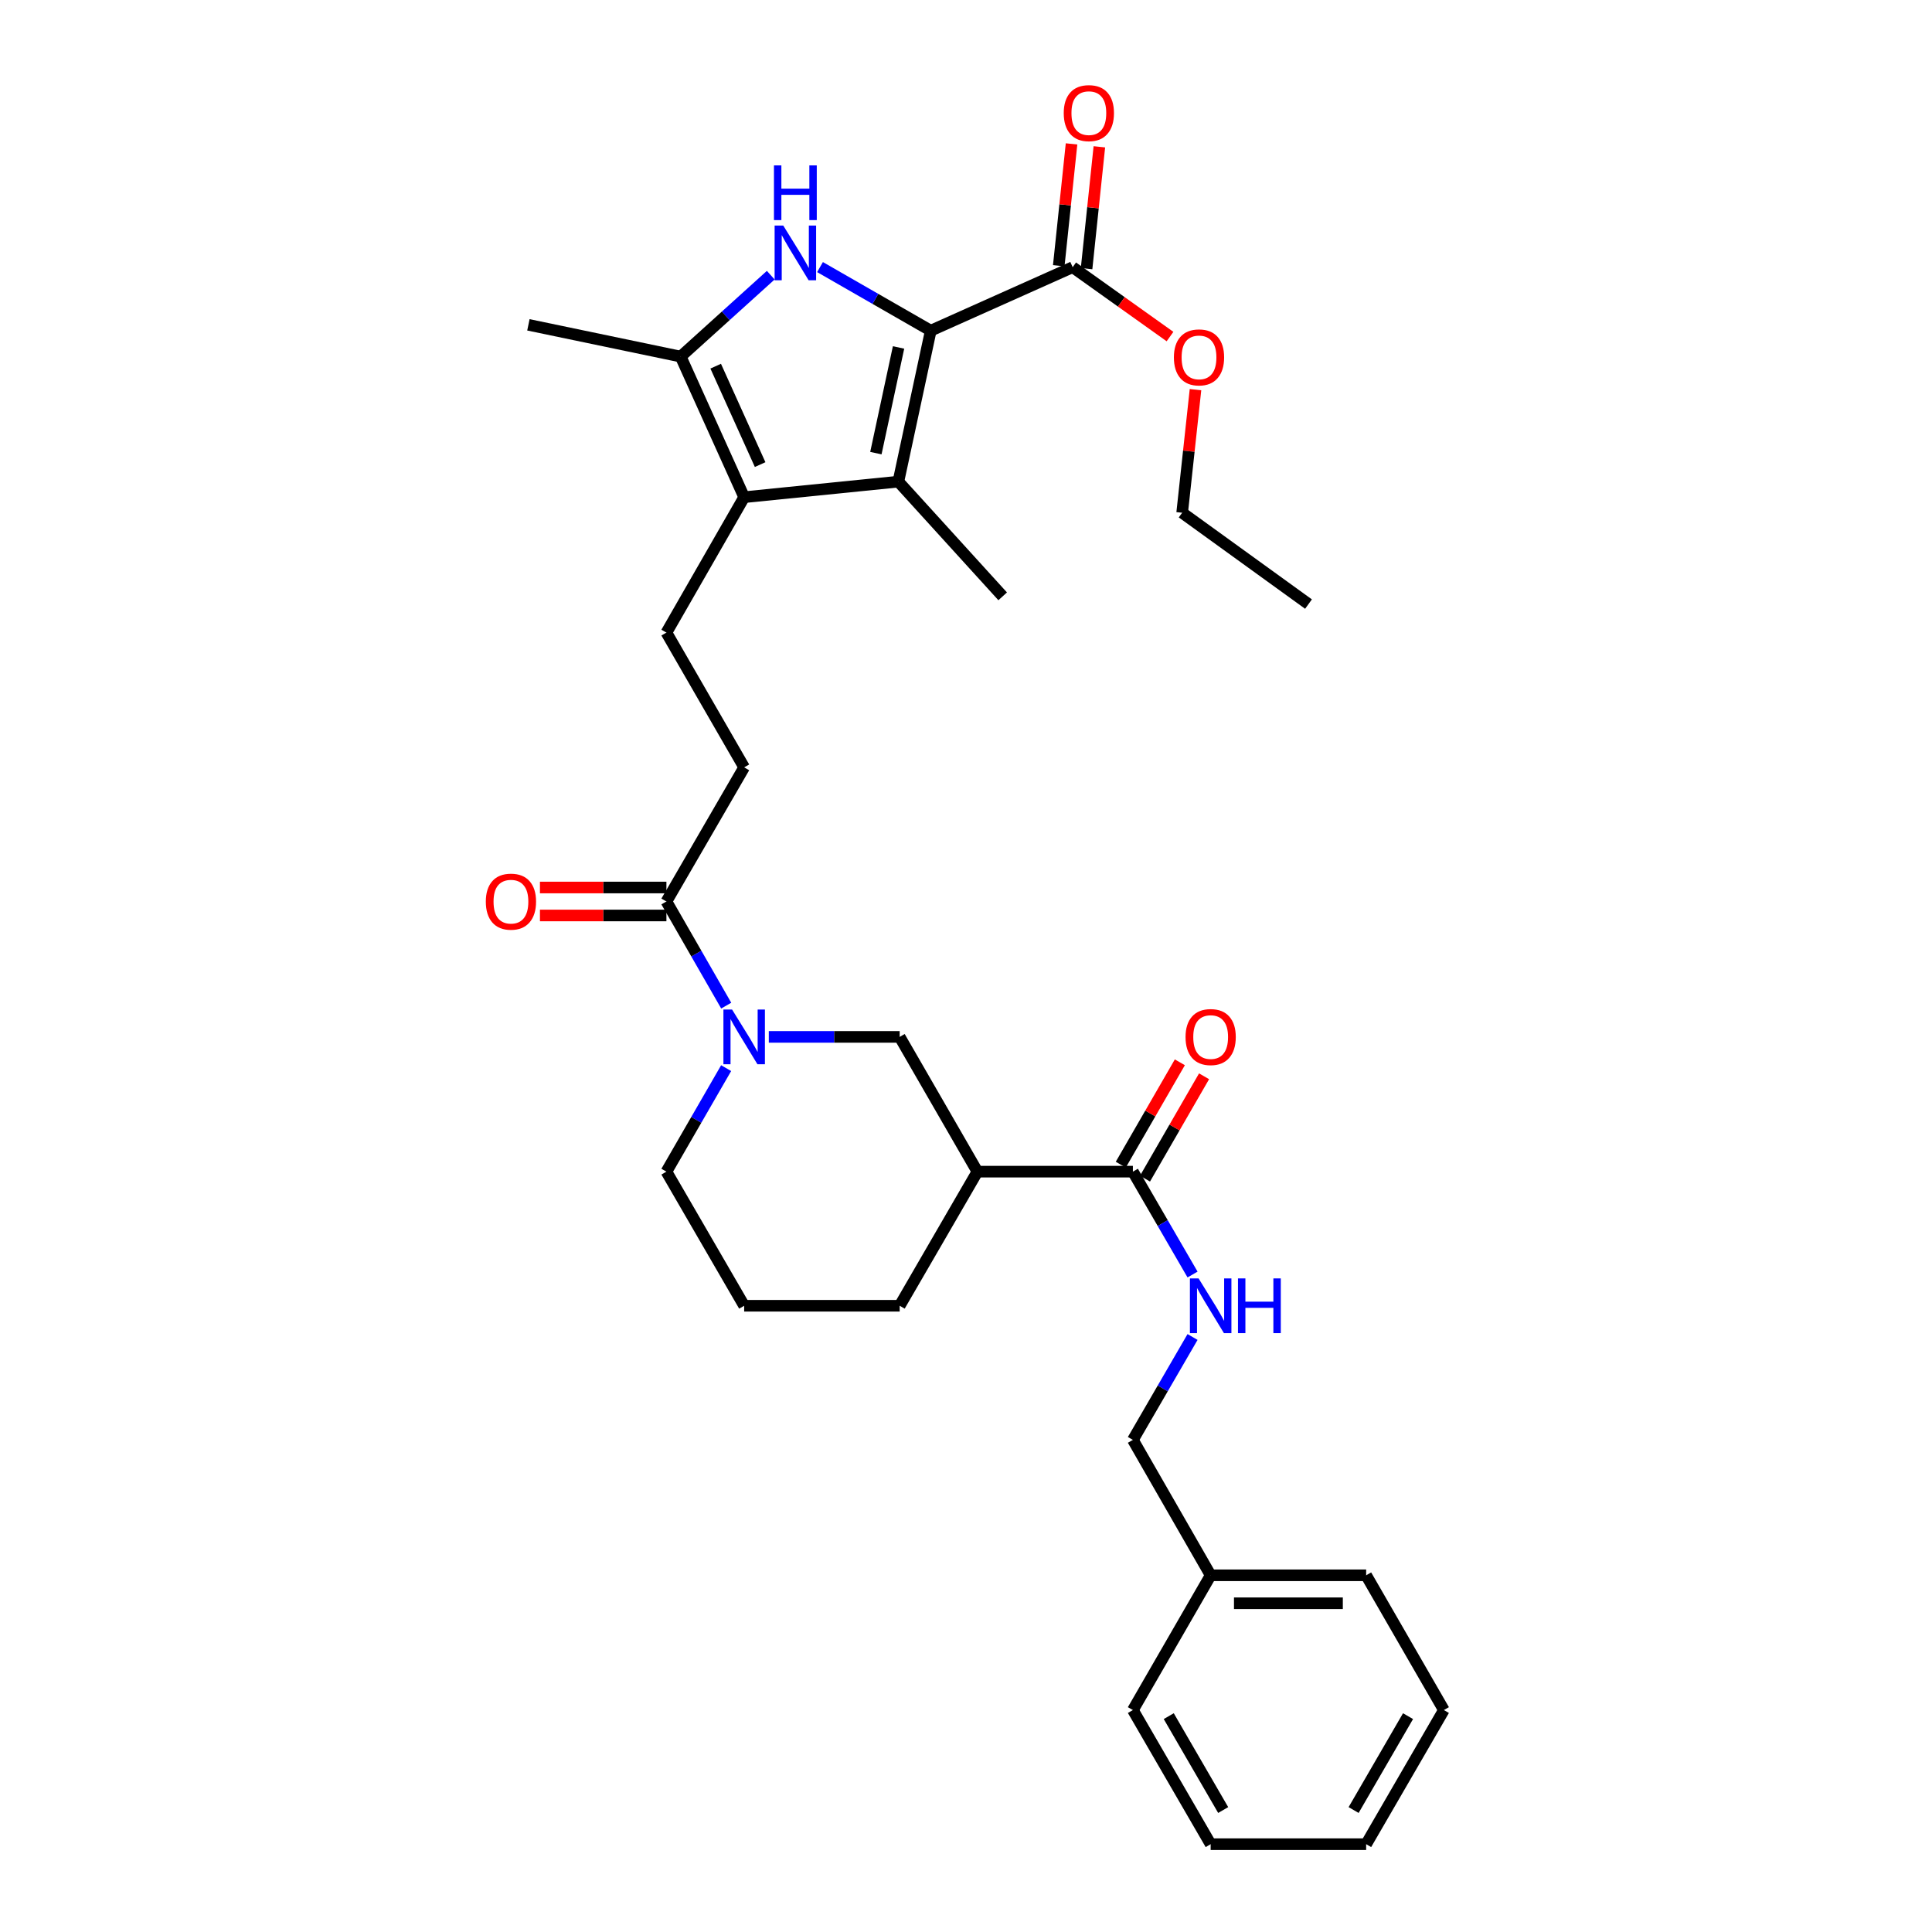 <?xml version='1.0' encoding='iso-8859-1'?>
<svg version='1.1' baseProfile='full'
              xmlns='http://www.w3.org/2000/svg'
                      xmlns:rdkit='http://www.rdkit.org/xml'
                      xmlns:xlink='http://www.w3.org/1999/xlink'
                  xml:space='preserve'
width='1000px' height='1000px' viewBox='0 0 1000 1000'>
<!-- END OF HEADER -->
<rect style='opacity:1.0;fill:#FFFFFF;stroke:none' width='1000' height='1000' x='0' y='0'> </rect>
<path class='bond-0' d='M 481.756,171.155 L 453.098,154.7' style='fill:none;fill-rule:evenodd;stroke:#000000;stroke-width:6px;stroke-linecap:butt;stroke-linejoin:miter;stroke-opacity:1' />
<path class='bond-0' d='M 453.098,154.7 L 424.441,138.245' style='fill:none;fill-rule:evenodd;stroke:#0000FF;stroke-width:6px;stroke-linecap:butt;stroke-linejoin:miter;stroke-opacity:1' />
<path class='bond-1' d='M 481.756,171.155 L 464.995,249.297' style='fill:none;fill-rule:evenodd;stroke:#000000;stroke-width:6px;stroke-linecap:butt;stroke-linejoin:miter;stroke-opacity:1' />
<path class='bond-1' d='M 465.087,179.84 L 453.355,234.54' style='fill:none;fill-rule:evenodd;stroke:#000000;stroke-width:6px;stroke-linecap:butt;stroke-linejoin:miter;stroke-opacity:1' />
<path class='bond-6' d='M 481.756,171.155 L 555.209,138.293' style='fill:none;fill-rule:evenodd;stroke:#000000;stroke-width:6px;stroke-linecap:butt;stroke-linejoin:miter;stroke-opacity:1' />
<path class='bond-3' d='M 398.94,142.433 L 375.629,163.501' style='fill:none;fill-rule:evenodd;stroke:#0000FF;stroke-width:6px;stroke-linecap:butt;stroke-linejoin:miter;stroke-opacity:1' />
<path class='bond-3' d='M 375.629,163.501 L 352.318,184.57' style='fill:none;fill-rule:evenodd;stroke:#000000;stroke-width:6px;stroke-linecap:butt;stroke-linejoin:miter;stroke-opacity:1' />
<path class='bond-2' d='M 464.995,249.297 L 385.18,257.348' style='fill:none;fill-rule:evenodd;stroke:#000000;stroke-width:6px;stroke-linecap:butt;stroke-linejoin:miter;stroke-opacity:1' />
<path class='bond-18' d='M 464.995,249.297 L 518.985,308.66' style='fill:none;fill-rule:evenodd;stroke:#000000;stroke-width:6px;stroke-linecap:butt;stroke-linejoin:miter;stroke-opacity:1' />
<path class='bond-10' d='M 385.18,257.348 L 344.935,327.431' style='fill:none;fill-rule:evenodd;stroke:#000000;stroke-width:6px;stroke-linecap:butt;stroke-linejoin:miter;stroke-opacity:1' />
<path class='bond-31' d='M 385.18,257.348 L 352.318,184.57' style='fill:none;fill-rule:evenodd;stroke:#000000;stroke-width:6px;stroke-linecap:butt;stroke-linejoin:miter;stroke-opacity:1' />
<path class='bond-31' d='M 393.445,240.473 L 370.441,189.529' style='fill:none;fill-rule:evenodd;stroke:#000000;stroke-width:6px;stroke-linecap:butt;stroke-linejoin:miter;stroke-opacity:1' />
<path class='bond-20' d='M 352.318,184.57 L 273.501,168.131' style='fill:none;fill-rule:evenodd;stroke:#000000;stroke-width:6px;stroke-linecap:butt;stroke-linejoin:miter;stroke-opacity:1' />
<path class='bond-4' d='M 375.889,520.511 L 360.412,493.56' style='fill:none;fill-rule:evenodd;stroke:#0000FF;stroke-width:6px;stroke-linecap:butt;stroke-linejoin:miter;stroke-opacity:1' />
<path class='bond-4' d='M 360.412,493.56 L 344.935,466.608' style='fill:none;fill-rule:evenodd;stroke:#000000;stroke-width:6px;stroke-linecap:butt;stroke-linejoin:miter;stroke-opacity:1' />
<path class='bond-9' d='M 397.933,536.692 L 431.802,536.692' style='fill:none;fill-rule:evenodd;stroke:#0000FF;stroke-width:6px;stroke-linecap:butt;stroke-linejoin:miter;stroke-opacity:1' />
<path class='bond-9' d='M 431.802,536.692 L 465.671,536.692' style='fill:none;fill-rule:evenodd;stroke:#000000;stroke-width:6px;stroke-linecap:butt;stroke-linejoin:miter;stroke-opacity:1' />
<path class='bond-19' d='M 375.849,552.865 L 360.392,579.655' style='fill:none;fill-rule:evenodd;stroke:#0000FF;stroke-width:6px;stroke-linecap:butt;stroke-linejoin:miter;stroke-opacity:1' />
<path class='bond-19' d='M 360.392,579.655 L 344.935,606.445' style='fill:none;fill-rule:evenodd;stroke:#000000;stroke-width:6px;stroke-linecap:butt;stroke-linejoin:miter;stroke-opacity:1' />
<path class='bond-5' d='M 505.908,606.445 L 465.671,536.692' style='fill:none;fill-rule:evenodd;stroke:#000000;stroke-width:6px;stroke-linecap:butt;stroke-linejoin:miter;stroke-opacity:1' />
<path class='bond-7' d='M 505.908,606.445 L 586.382,606.445' style='fill:none;fill-rule:evenodd;stroke:#000000;stroke-width:6px;stroke-linecap:butt;stroke-linejoin:miter;stroke-opacity:1' />
<path class='bond-32' d='M 505.908,606.445 L 465.671,675.861' style='fill:none;fill-rule:evenodd;stroke:#000000;stroke-width:6px;stroke-linecap:butt;stroke-linejoin:miter;stroke-opacity:1' />
<path class='bond-15' d='M 562.408,139.049 L 565.718,107.521' style='fill:none;fill-rule:evenodd;stroke:#000000;stroke-width:6px;stroke-linecap:butt;stroke-linejoin:miter;stroke-opacity:1' />
<path class='bond-15' d='M 565.718,107.521 L 569.028,75.992' style='fill:none;fill-rule:evenodd;stroke:#FF0000;stroke-width:6px;stroke-linecap:butt;stroke-linejoin:miter;stroke-opacity:1' />
<path class='bond-15' d='M 548.01,137.537 L 551.32,106.009' style='fill:none;fill-rule:evenodd;stroke:#000000;stroke-width:6px;stroke-linecap:butt;stroke-linejoin:miter;stroke-opacity:1' />
<path class='bond-15' d='M 551.32,106.009 L 554.63,74.481' style='fill:none;fill-rule:evenodd;stroke:#FF0000;stroke-width:6px;stroke-linecap:butt;stroke-linejoin:miter;stroke-opacity:1' />
<path class='bond-17' d='M 555.209,138.293 L 580.403,156.248' style='fill:none;fill-rule:evenodd;stroke:#000000;stroke-width:6px;stroke-linecap:butt;stroke-linejoin:miter;stroke-opacity:1' />
<path class='bond-17' d='M 580.403,156.248 L 605.596,174.204' style='fill:none;fill-rule:evenodd;stroke:#FF0000;stroke-width:6px;stroke-linecap:butt;stroke-linejoin:miter;stroke-opacity:1' />
<path class='bond-11' d='M 586.382,606.445 L 601.822,633.07' style='fill:none;fill-rule:evenodd;stroke:#000000;stroke-width:6px;stroke-linecap:butt;stroke-linejoin:miter;stroke-opacity:1' />
<path class='bond-11' d='M 601.822,633.07 L 617.261,659.695' style='fill:none;fill-rule:evenodd;stroke:#0000FF;stroke-width:6px;stroke-linecap:butt;stroke-linejoin:miter;stroke-opacity:1' />
<path class='bond-13' d='M 592.652,610.063 L 607.938,583.573' style='fill:none;fill-rule:evenodd;stroke:#000000;stroke-width:6px;stroke-linecap:butt;stroke-linejoin:miter;stroke-opacity:1' />
<path class='bond-13' d='M 607.938,583.573 L 623.225,557.083' style='fill:none;fill-rule:evenodd;stroke:#FF0000;stroke-width:6px;stroke-linecap:butt;stroke-linejoin:miter;stroke-opacity:1' />
<path class='bond-13' d='M 580.113,602.827 L 595.4,576.337' style='fill:none;fill-rule:evenodd;stroke:#000000;stroke-width:6px;stroke-linecap:butt;stroke-linejoin:miter;stroke-opacity:1' />
<path class='bond-13' d='M 595.4,576.337 L 610.687,549.847' style='fill:none;fill-rule:evenodd;stroke:#FF0000;stroke-width:6px;stroke-linecap:butt;stroke-linejoin:miter;stroke-opacity:1' />
<path class='bond-8' d='M 344.935,466.608 L 385.18,397.185' style='fill:none;fill-rule:evenodd;stroke:#000000;stroke-width:6px;stroke-linecap:butt;stroke-linejoin:miter;stroke-opacity:1' />
<path class='bond-14' d='M 344.935,459.37 L 312.204,459.37' style='fill:none;fill-rule:evenodd;stroke:#000000;stroke-width:6px;stroke-linecap:butt;stroke-linejoin:miter;stroke-opacity:1' />
<path class='bond-14' d='M 312.204,459.37 L 279.473,459.37' style='fill:none;fill-rule:evenodd;stroke:#FF0000;stroke-width:6px;stroke-linecap:butt;stroke-linejoin:miter;stroke-opacity:1' />
<path class='bond-14' d='M 344.935,473.847 L 312.204,473.847' style='fill:none;fill-rule:evenodd;stroke:#000000;stroke-width:6px;stroke-linecap:butt;stroke-linejoin:miter;stroke-opacity:1' />
<path class='bond-14' d='M 312.204,473.847 L 279.473,473.847' style='fill:none;fill-rule:evenodd;stroke:#FF0000;stroke-width:6px;stroke-linecap:butt;stroke-linejoin:miter;stroke-opacity:1' />
<path class='bond-12' d='M 344.935,327.431 L 385.18,397.185' style='fill:none;fill-rule:evenodd;stroke:#000000;stroke-width:6px;stroke-linecap:butt;stroke-linejoin:miter;stroke-opacity:1' />
<path class='bond-16' d='M 617.262,692.027 L 601.822,718.656' style='fill:none;fill-rule:evenodd;stroke:#0000FF;stroke-width:6px;stroke-linecap:butt;stroke-linejoin:miter;stroke-opacity:1' />
<path class='bond-16' d='M 601.822,718.656 L 586.382,745.285' style='fill:none;fill-rule:evenodd;stroke:#000000;stroke-width:6px;stroke-linecap:butt;stroke-linejoin:miter;stroke-opacity:1' />
<path class='bond-22' d='M 586.382,745.285 L 626.636,815.368' style='fill:none;fill-rule:evenodd;stroke:#000000;stroke-width:6px;stroke-linecap:butt;stroke-linejoin:miter;stroke-opacity:1' />
<path class='bond-24' d='M 618.786,201.684 L 615.336,233.541' style='fill:none;fill-rule:evenodd;stroke:#FF0000;stroke-width:6px;stroke-linecap:butt;stroke-linejoin:miter;stroke-opacity:1' />
<path class='bond-24' d='M 615.336,233.541 L 611.885,265.398' style='fill:none;fill-rule:evenodd;stroke:#000000;stroke-width:6px;stroke-linecap:butt;stroke-linejoin:miter;stroke-opacity:1' />
<path class='bond-23' d='M 344.935,606.445 L 385.18,675.861' style='fill:none;fill-rule:evenodd;stroke:#000000;stroke-width:6px;stroke-linecap:butt;stroke-linejoin:miter;stroke-opacity:1' />
<path class='bond-21' d='M 465.671,675.861 L 385.18,675.861' style='fill:none;fill-rule:evenodd;stroke:#000000;stroke-width:6px;stroke-linecap:butt;stroke-linejoin:miter;stroke-opacity:1' />
<path class='bond-25' d='M 626.636,815.368 L 707.118,815.368' style='fill:none;fill-rule:evenodd;stroke:#000000;stroke-width:6px;stroke-linecap:butt;stroke-linejoin:miter;stroke-opacity:1' />
<path class='bond-25' d='M 638.708,829.845 L 695.046,829.845' style='fill:none;fill-rule:evenodd;stroke:#000000;stroke-width:6px;stroke-linecap:butt;stroke-linejoin:miter;stroke-opacity:1' />
<path class='bond-26' d='M 626.636,815.368 L 586.382,885.122' style='fill:none;fill-rule:evenodd;stroke:#000000;stroke-width:6px;stroke-linecap:butt;stroke-linejoin:miter;stroke-opacity:1' />
<path class='bond-27' d='M 611.885,265.398 L 677.28,312.673' style='fill:none;fill-rule:evenodd;stroke:#000000;stroke-width:6px;stroke-linecap:butt;stroke-linejoin:miter;stroke-opacity:1' />
<path class='bond-28' d='M 707.118,815.368 L 747.355,885.122' style='fill:none;fill-rule:evenodd;stroke:#000000;stroke-width:6px;stroke-linecap:butt;stroke-linejoin:miter;stroke-opacity:1' />
<path class='bond-29' d='M 586.382,885.122 L 626.636,954.545' style='fill:none;fill-rule:evenodd;stroke:#000000;stroke-width:6px;stroke-linecap:butt;stroke-linejoin:miter;stroke-opacity:1' />
<path class='bond-29' d='M 604.944,888.274 L 633.121,936.87' style='fill:none;fill-rule:evenodd;stroke:#000000;stroke-width:6px;stroke-linecap:butt;stroke-linejoin:miter;stroke-opacity:1' />
<path class='bond-33' d='M 747.355,885.122 L 707.118,954.545' style='fill:none;fill-rule:evenodd;stroke:#000000;stroke-width:6px;stroke-linecap:butt;stroke-linejoin:miter;stroke-opacity:1' />
<path class='bond-33' d='M 728.794,888.276 L 700.628,936.873' style='fill:none;fill-rule:evenodd;stroke:#000000;stroke-width:6px;stroke-linecap:butt;stroke-linejoin:miter;stroke-opacity:1' />
<path class='bond-30' d='M 626.636,954.545 L 707.118,954.545' style='fill:none;fill-rule:evenodd;stroke:#000000;stroke-width:6px;stroke-linecap:butt;stroke-linejoin:miter;stroke-opacity:1' />
<path  class='atom-1' d='M 405.421 116.758
L 414.701 131.758
Q 415.621 133.238, 417.101 135.918
Q 418.581 138.598, 418.661 138.758
L 418.661 116.758
L 422.421 116.758
L 422.421 145.078
L 418.541 145.078
L 408.581 128.678
Q 407.421 126.758, 406.181 124.558
Q 404.981 122.358, 404.621 121.678
L 404.621 145.078
L 400.941 145.078
L 400.941 116.758
L 405.421 116.758
' fill='#0000FF'/>
<path  class='atom-1' d='M 400.601 85.606
L 404.441 85.606
L 404.441 97.646
L 418.921 97.646
L 418.921 85.606
L 422.761 85.606
L 422.761 113.926
L 418.921 113.926
L 418.921 100.846
L 404.441 100.846
L 404.441 113.926
L 400.601 113.926
L 400.601 85.606
' fill='#0000FF'/>
<path  class='atom-5' d='M 378.92 522.532
L 388.2 537.532
Q 389.12 539.012, 390.6 541.692
Q 392.08 544.372, 392.16 544.532
L 392.16 522.532
L 395.92 522.532
L 395.92 550.852
L 392.04 550.852
L 382.08 534.452
Q 380.92 532.532, 379.68 530.332
Q 378.48 528.132, 378.12 527.452
L 378.12 550.852
L 374.44 550.852
L 374.44 522.532
L 378.92 522.532
' fill='#0000FF'/>
<path  class='atom-12' d='M 620.376 661.701
L 629.656 676.701
Q 630.576 678.181, 632.056 680.861
Q 633.536 683.541, 633.616 683.701
L 633.616 661.701
L 637.376 661.701
L 637.376 690.021
L 633.496 690.021
L 623.536 673.621
Q 622.376 671.701, 621.136 669.501
Q 619.936 667.301, 619.576 666.621
L 619.576 690.021
L 615.896 690.021
L 615.896 661.701
L 620.376 661.701
' fill='#0000FF'/>
<path  class='atom-12' d='M 640.776 661.701
L 644.616 661.701
L 644.616 673.741
L 659.096 673.741
L 659.096 661.701
L 662.936 661.701
L 662.936 690.021
L 659.096 690.021
L 659.096 676.941
L 644.616 676.941
L 644.616 690.021
L 640.776 690.021
L 640.776 661.701
' fill='#0000FF'/>
<path  class='atom-14' d='M 613.636 536.772
Q 613.636 529.972, 616.996 526.172
Q 620.356 522.372, 626.636 522.372
Q 632.916 522.372, 636.276 526.172
Q 639.636 529.972, 639.636 536.772
Q 639.636 543.652, 636.236 547.572
Q 632.836 551.452, 626.636 551.452
Q 620.396 551.452, 616.996 547.572
Q 613.636 543.692, 613.636 536.772
M 626.636 548.252
Q 630.956 548.252, 633.276 545.372
Q 635.636 542.452, 635.636 536.772
Q 635.636 531.212, 633.276 528.412
Q 630.956 525.572, 626.636 525.572
Q 622.316 525.572, 619.956 528.372
Q 617.636 531.172, 617.636 536.772
Q 617.636 542.492, 619.956 545.372
Q 622.316 548.252, 626.636 548.252
' fill='#FF0000'/>
<path  class='atom-15' d='M 251.461 466.688
Q 251.461 459.888, 254.821 456.088
Q 258.181 452.288, 264.461 452.288
Q 270.741 452.288, 274.101 456.088
Q 277.461 459.888, 277.461 466.688
Q 277.461 473.568, 274.061 477.488
Q 270.661 481.368, 264.461 481.368
Q 258.221 481.368, 254.821 477.488
Q 251.461 473.608, 251.461 466.688
M 264.461 478.168
Q 268.781 478.168, 271.101 475.288
Q 273.461 472.368, 273.461 466.688
Q 273.461 461.128, 271.101 458.328
Q 268.781 455.488, 264.461 455.488
Q 260.141 455.488, 257.781 458.288
Q 255.461 461.088, 255.461 466.688
Q 255.461 472.408, 257.781 475.288
Q 260.141 478.168, 264.461 478.168
' fill='#FF0000'/>
<path  class='atom-16' d='M 550.589 58.55
Q 550.589 51.75, 553.949 47.95
Q 557.309 44.15, 563.589 44.15
Q 569.869 44.15, 573.229 47.95
Q 576.589 51.75, 576.589 58.55
Q 576.589 65.43, 573.189 69.35
Q 569.789 73.23, 563.589 73.23
Q 557.349 73.23, 553.949 69.35
Q 550.589 65.47, 550.589 58.55
M 563.589 70.03
Q 567.909 70.03, 570.229 67.15
Q 572.589 64.23, 572.589 58.55
Q 572.589 52.99, 570.229 50.19
Q 567.909 47.35, 563.589 47.35
Q 559.269 47.35, 556.909 50.15
Q 554.589 52.95, 554.589 58.55
Q 554.589 64.27, 556.909 67.15
Q 559.269 70.03, 563.589 70.03
' fill='#FF0000'/>
<path  class='atom-18' d='M 607.604 184.98
Q 607.604 178.18, 610.964 174.38
Q 614.324 170.58, 620.604 170.58
Q 626.884 170.58, 630.244 174.38
Q 633.604 178.18, 633.604 184.98
Q 633.604 191.86, 630.204 195.78
Q 626.804 199.66, 620.604 199.66
Q 614.364 199.66, 610.964 195.78
Q 607.604 191.9, 607.604 184.98
M 620.604 196.46
Q 624.924 196.46, 627.244 193.58
Q 629.604 190.66, 629.604 184.98
Q 629.604 179.42, 627.244 176.62
Q 624.924 173.78, 620.604 173.78
Q 616.284 173.78, 613.924 176.58
Q 611.604 179.38, 611.604 184.98
Q 611.604 190.7, 613.924 193.58
Q 616.284 196.46, 620.604 196.46
' fill='#FF0000'/>
</svg>
